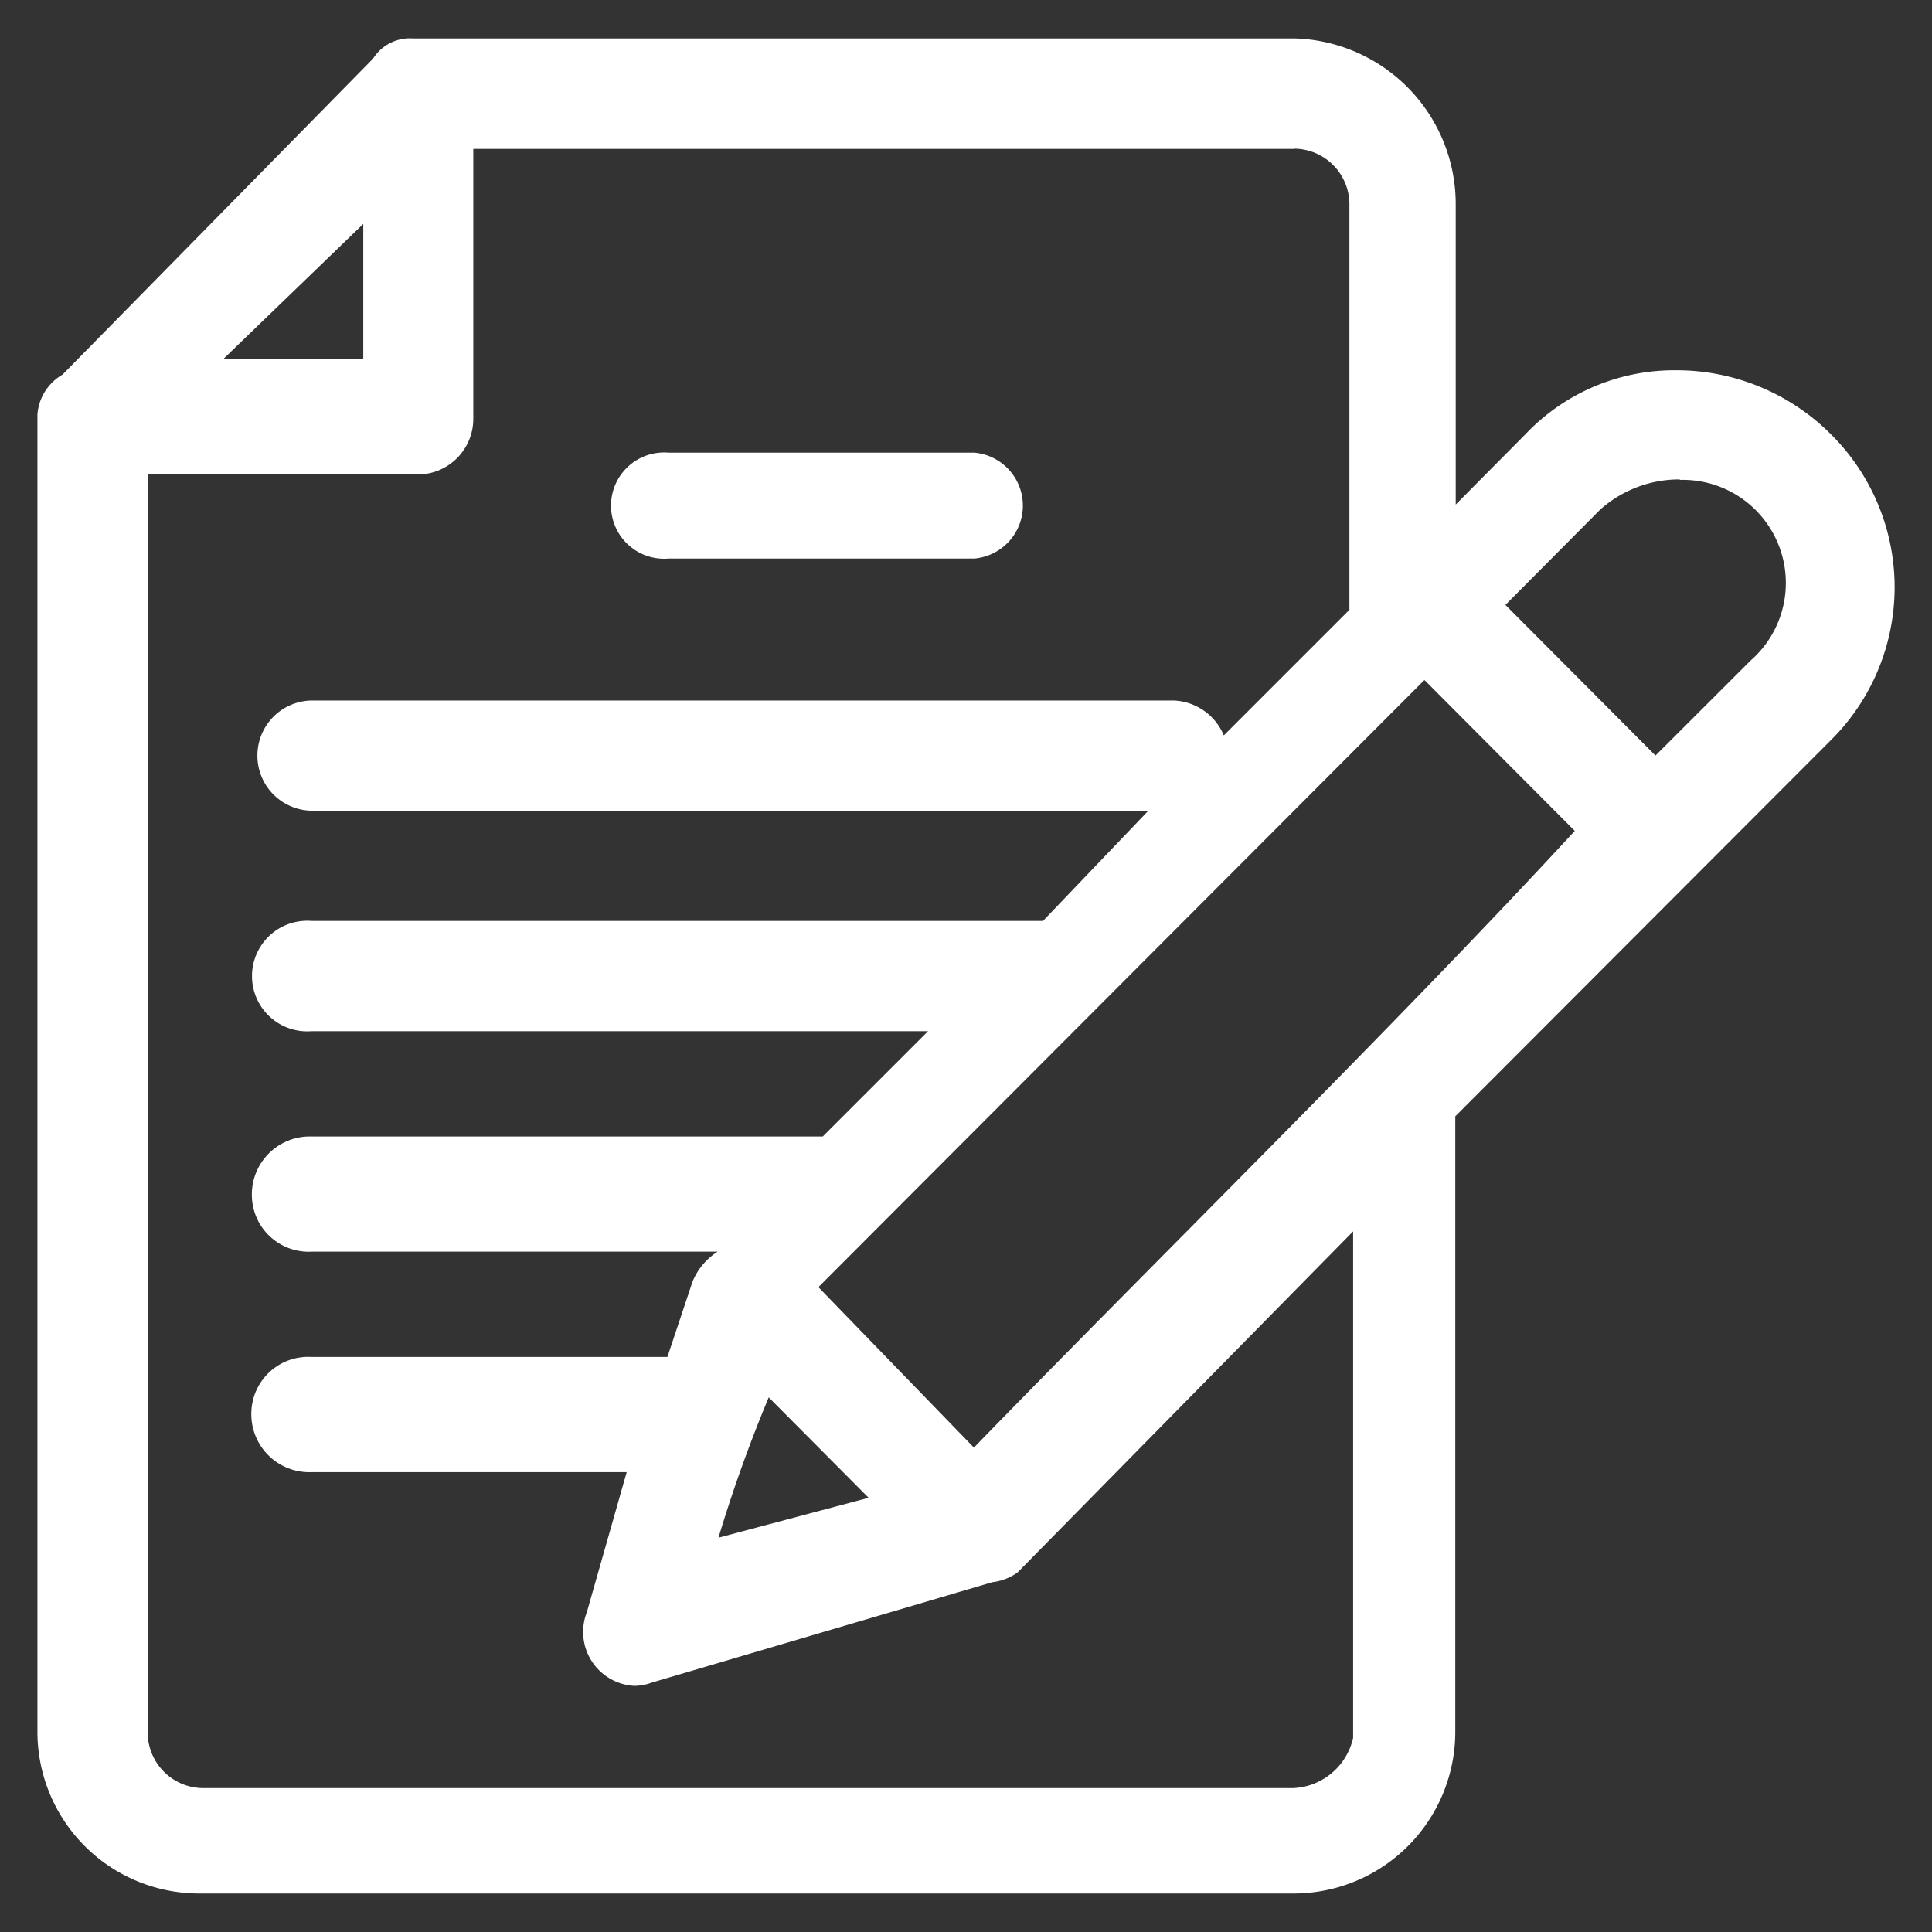 <svg xmlns="http://www.w3.org/2000/svg" xmlns:xlink="http://www.w3.org/1999/xlink" width="40" height="40" viewBox="0 0 40 40">
  <rect x="0" y="0" width="40" height="40" fill="#333333" stroke="none"/>
  <defs>
    <clipPath id="clip-path">
      <rect id="Rectangle_154141" data-name="Rectangle 154141" width="40" height="40" transform="translate(256 333)" fill="#fff" stroke="#707070" stroke-width="1"/>
    </clipPath>
  </defs>
  <g id="img_CS_Customer-Churn_in_action_master_dataset" data-name="img_CS_Customer-Churn_in action_master dataset" transform="translate(-256 -333)" clip-path="url(#clip-path)">
    <g id="img_CS_Customer-Churn_in_action_master_dataset-2" data-name="img_CS_Customer-Churn_in action_master dataset" transform="translate(244.575 322.136)">
      <path id="Path_73827" data-name="Path 73827" d="M23.9,19.25a1.1,1.1,0,1,0,0,2.192h6.327a1.1,1.1,0,0,0,0-2.192Z" transform="translate(1.369 0.986)" fill="#fff" fill-rule="evenodd"/>
      <path id="Path_73828" data-name="Path 73828" d="M19.974,11.66a.9.9,0,0,0-.825.418L12.72,18.62a1.041,1.041,0,0,0-.52.825v27.3a3.349,3.349,0,0,0,3.322,3.322H38.233a3.349,3.349,0,0,0,3.322-3.322V33.976l7.774-7.785a4.46,4.46,0,0,0,0-6.339,4.518,4.518,0,0,0-3.2-1.322,4.247,4.247,0,0,0-3.119,1.322l-1.446,1.458V15.084a3.431,3.431,0,0,0-3.322-3.424H20Zm18.248,2.282a1.153,1.153,0,0,1,1.141,1.141V23.49l-2.6,2.6a1.175,1.175,0,0,0-1.04-.723H17.895a1.141,1.141,0,0,0,0,2.282H35.2l-2.181,2.282H17.883a1.145,1.145,0,1,0,0,2.282H30.64l-2.181,2.181H17.883a1.2,1.2,0,0,0-1.243,1.243,1.178,1.178,0,0,0,1.243,1.141h8.4a1.339,1.339,0,0,0-.52.621l-.52,1.559H17.872A1.178,1.178,0,0,0,16.629,40.1a1.2,1.2,0,0,0,1.243,1.243H24.4l-.825,2.9a1.119,1.119,0,0,0,.983,1.525,1.072,1.072,0,0,0,.362-.068l7.051-2.079a1.112,1.112,0,0,0,.52-.2l6.949-7.062V46.845a1.332,1.332,0,0,1-1.243,1.04H15.624a1.153,1.153,0,0,1-1.141-1.141V20.688h5.6a1.153,1.153,0,0,0,1.141-1.141v-5.6H38.233ZM27.341,39.795l2.068,2.079L26.3,42.7A29.826,29.826,0,0,1,27.341,39.795ZM40.922,24.948l3.107,3.119c-3.729,4.045-8.712,8.926-12.44,12.768l-3.22-3.322L40.911,24.948ZM46.2,20.8a2.134,2.134,0,0,1,1.469,3.74L45.7,26.507l-3.107-3.119,1.966-1.977a2.462,2.462,0,0,1,1.65-.621ZM18.946,15.5v2.8h-2.9l2.9-2.8Z" transform="translate(0 0)" fill="#fff" fill-rule="evenodd"/>
    </g>
  </g>
</svg>
